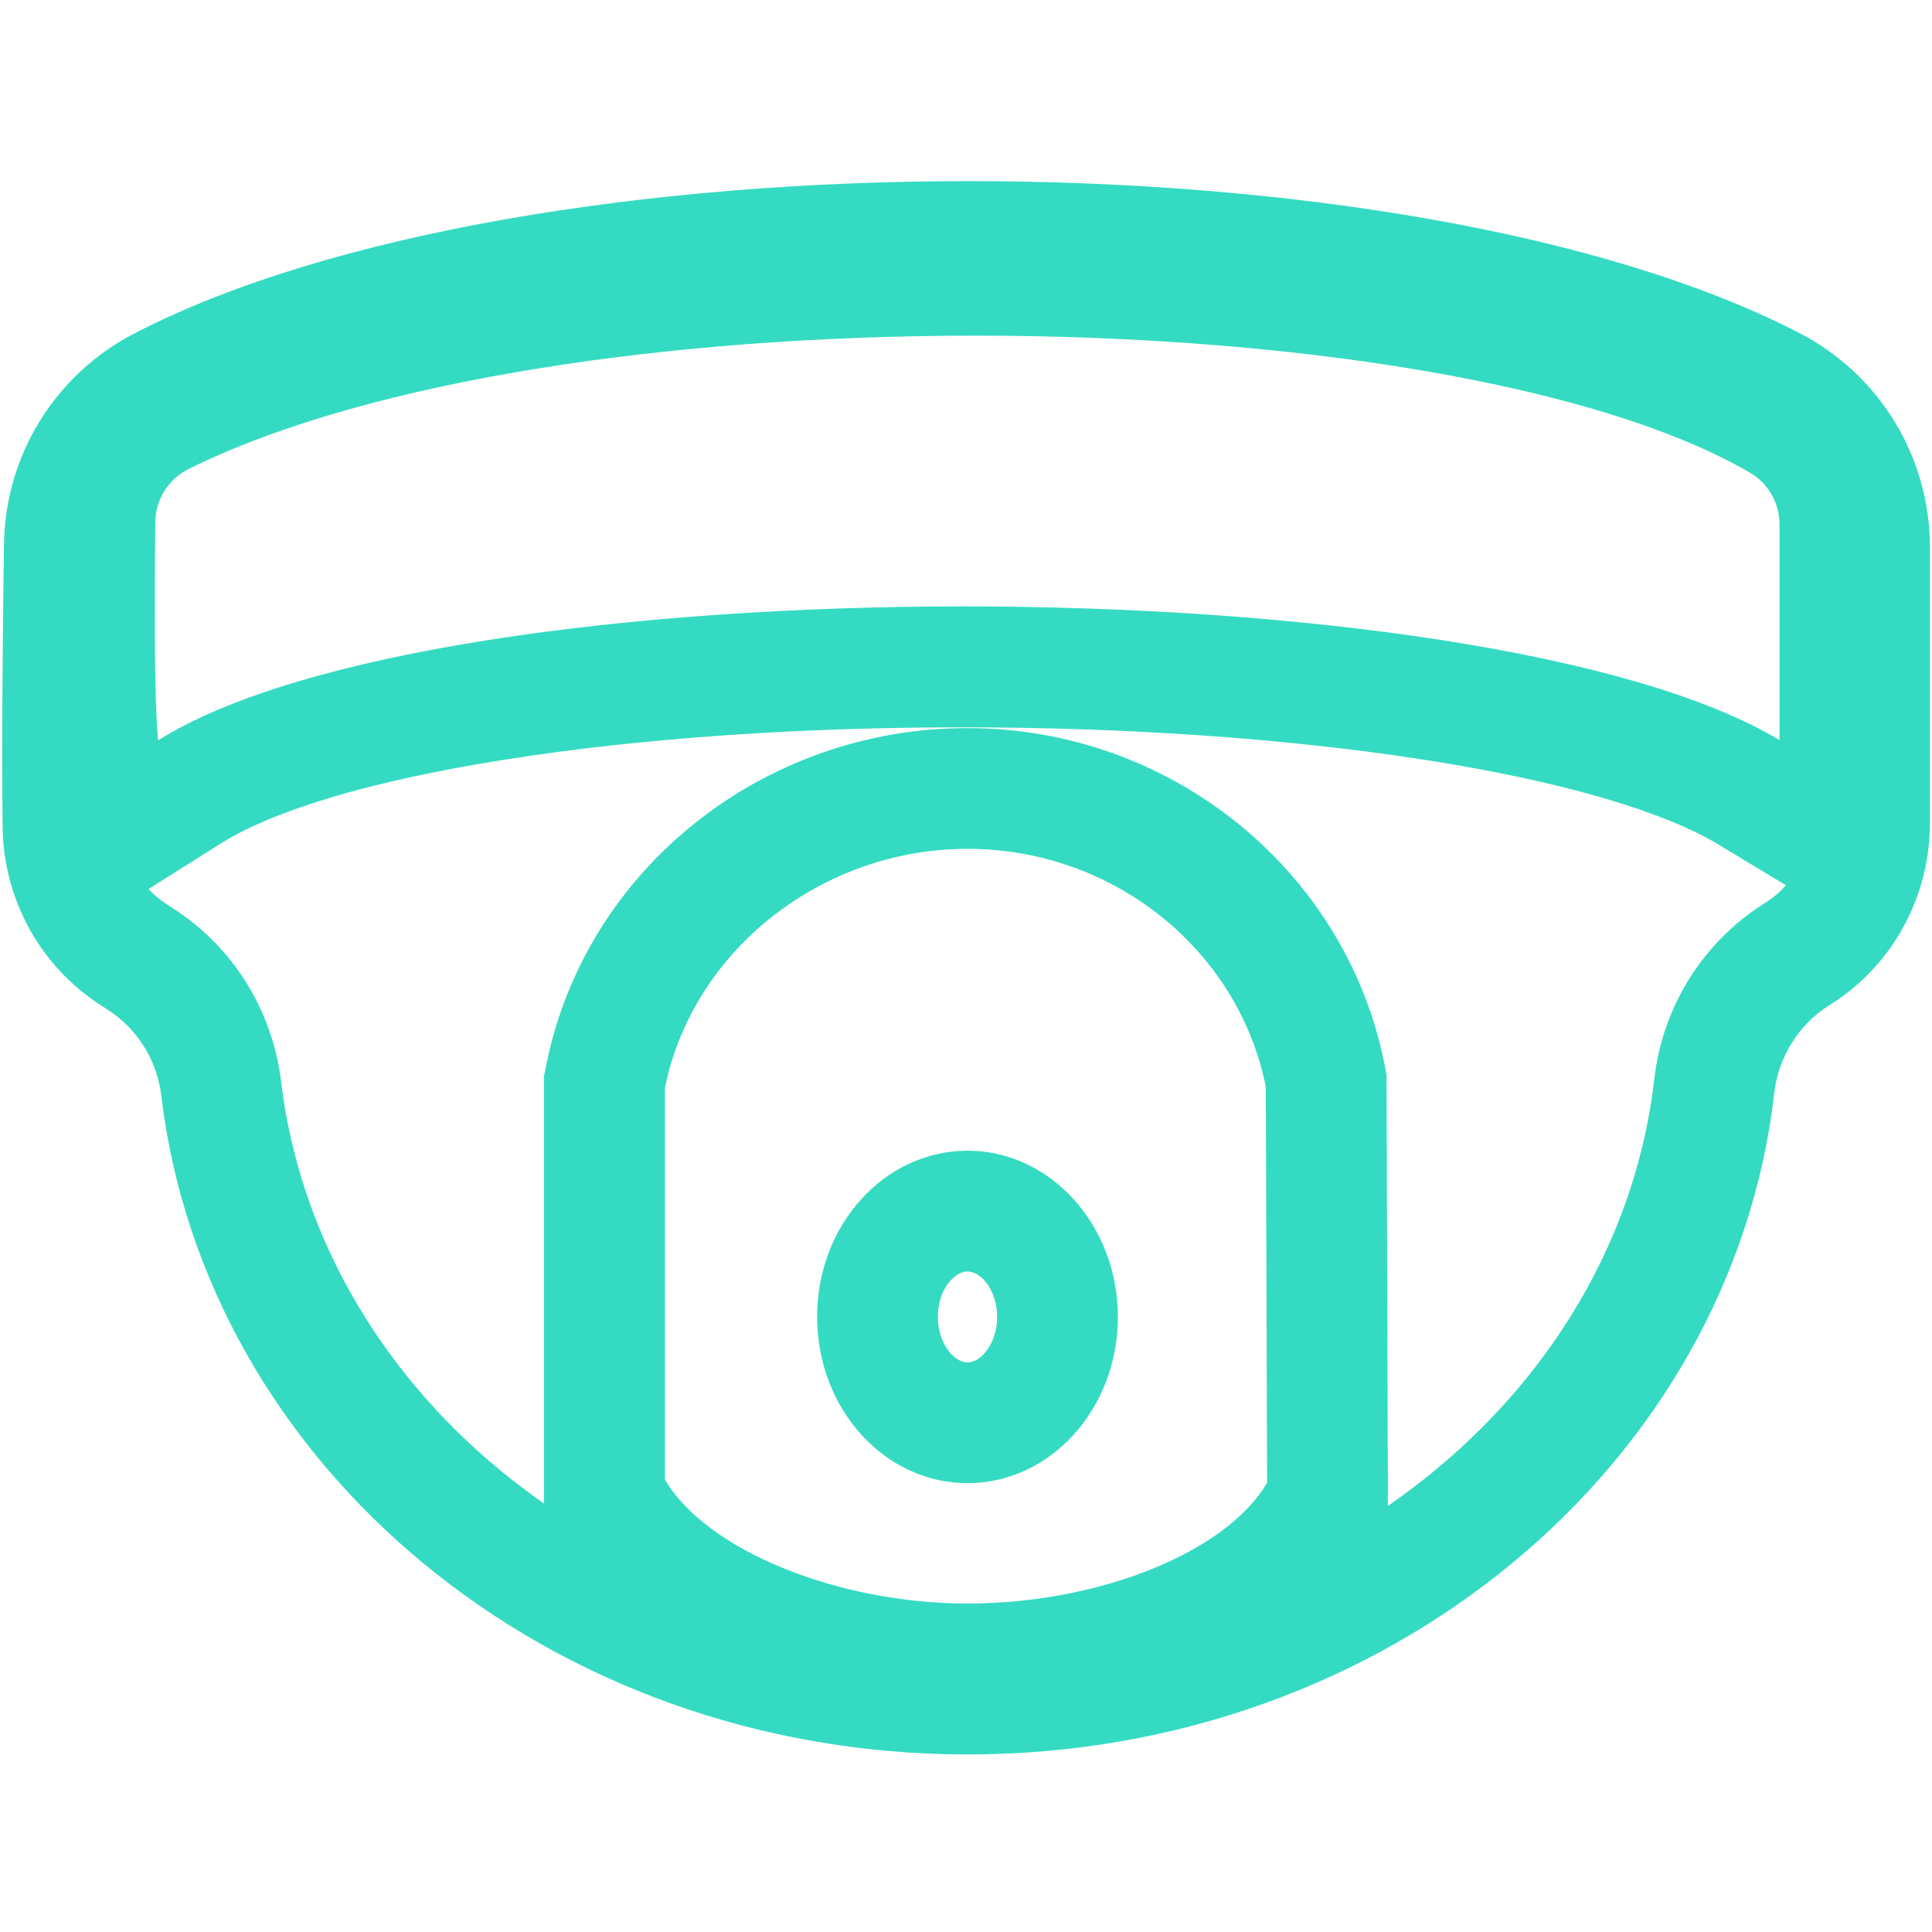 <?xml version="1.0" standalone="no"?><!DOCTYPE svg PUBLIC "-//W3C//DTD SVG 1.1//EN" "http://www.w3.org/Graphics/SVG/1.1/DTD/svg11.dtd"><svg class="icon" width="200px" height="200.00px" viewBox="0 0 1024 1024" version="1.1" xmlns="http://www.w3.org/2000/svg"><path d="M509.9 385.5c87.6 0 171.9 5.9 243.8 17 96.2 14.9 139.3 34.4 156.4 44.7l36.5 22c-2.9 3.3-6.2 6.2-9.9 8.6-0.5 0.4-1.1 0.7-1.7 1.1-32.6 20.7-53.8 54.7-58.2 93.1-9.1 79.3-50.3 152.8-116.1 207.2-8.1 6.7-16.5 13-25.1 19v-12.3l-0.7-209.9v-6.3l-1.2-6.2c-20.8-103-113.7-177.6-220.9-177.6-108.5 0-202.3 74.9-223.2 178.2l-1.3 6.3v226.5c-7.8-5.5-15.4-11.2-22.8-17.3-65.7-54-107-127.3-116.5-206.3-4.6-37.9-25.5-71.5-57.5-92-1.6-1.1-3.3-2.1-4.8-3.2-2.9-2-5.6-4.3-8-6.9l39.1-24.6c16.2-10.2 57.4-29.5 151.3-44.2 70.4-11.1 153.7-16.9 240.8-16.9m2.9 288.4c7.4 0 15.7 10.3 15.7 24.1s-8.3 24.1-15.7 24.1-15.7-10.3-15.7-24.1v-0.2c0-7.9 2.7-15.1 7.4-19.8 2.7-2.7 5.5-4.1 8.3-4.1m0.5-577.9C344 96 174.8 123.1 71.1 176.8c-41.9 21.7-68.4 64.6-69 111.8-0.6 46-1.3 105.5-0.7 150 0.5 36.9 18.7 71.4 49.1 92.2 2.1 1.5 4.3 2.9 6.5 4.3 15.9 10.2 26.3 27 28.5 45.8 23.6 196.3 205.7 349 427.3 349 222.4 0 405-153.6 427.6-350.6 2.2-19 12.8-36.1 29-46.4 0.7-0.5 1.5-0.9 2.2-1.4 32.2-20.9 51.3-56.9 51.3-95.3V290c0-47.9-26.8-91.7-69.4-113.6C849.2 122.6 681.2 96 513.3 96zM83.8 392.4c-2.3-23.4-1.8-82.7-1.5-115.6 0.1-12 7-23 17.8-28.3 96.8-47.8 258.3-70.6 416.8-70.6 165.8 0 328.5 25 410.4 72.5 9.9 5.7 15.9 16.2 15.9 27.6v114.3c-78.3-47.1-256.2-70.9-433.3-70.9-175.8 0.1-350.6 23.6-426.1 71z m429 457.5c-69.3 0-138.5-28.4-160.4-65.7V576.7c14.8-73.2 83.4-126.8 160.4-126.8S656.2 503 670.9 576l0.7 209.9c-21.9 37.2-89.5 64-158.8 64z m0-240c-44 0-79.8 39.4-79.7 88.1 0 48.7 35.7 88.1 79.7 88.1s79.7-39.4 79.7-88.1-35.8-88.1-79.7-88.1z" fill="#34DBC2" /></svg>